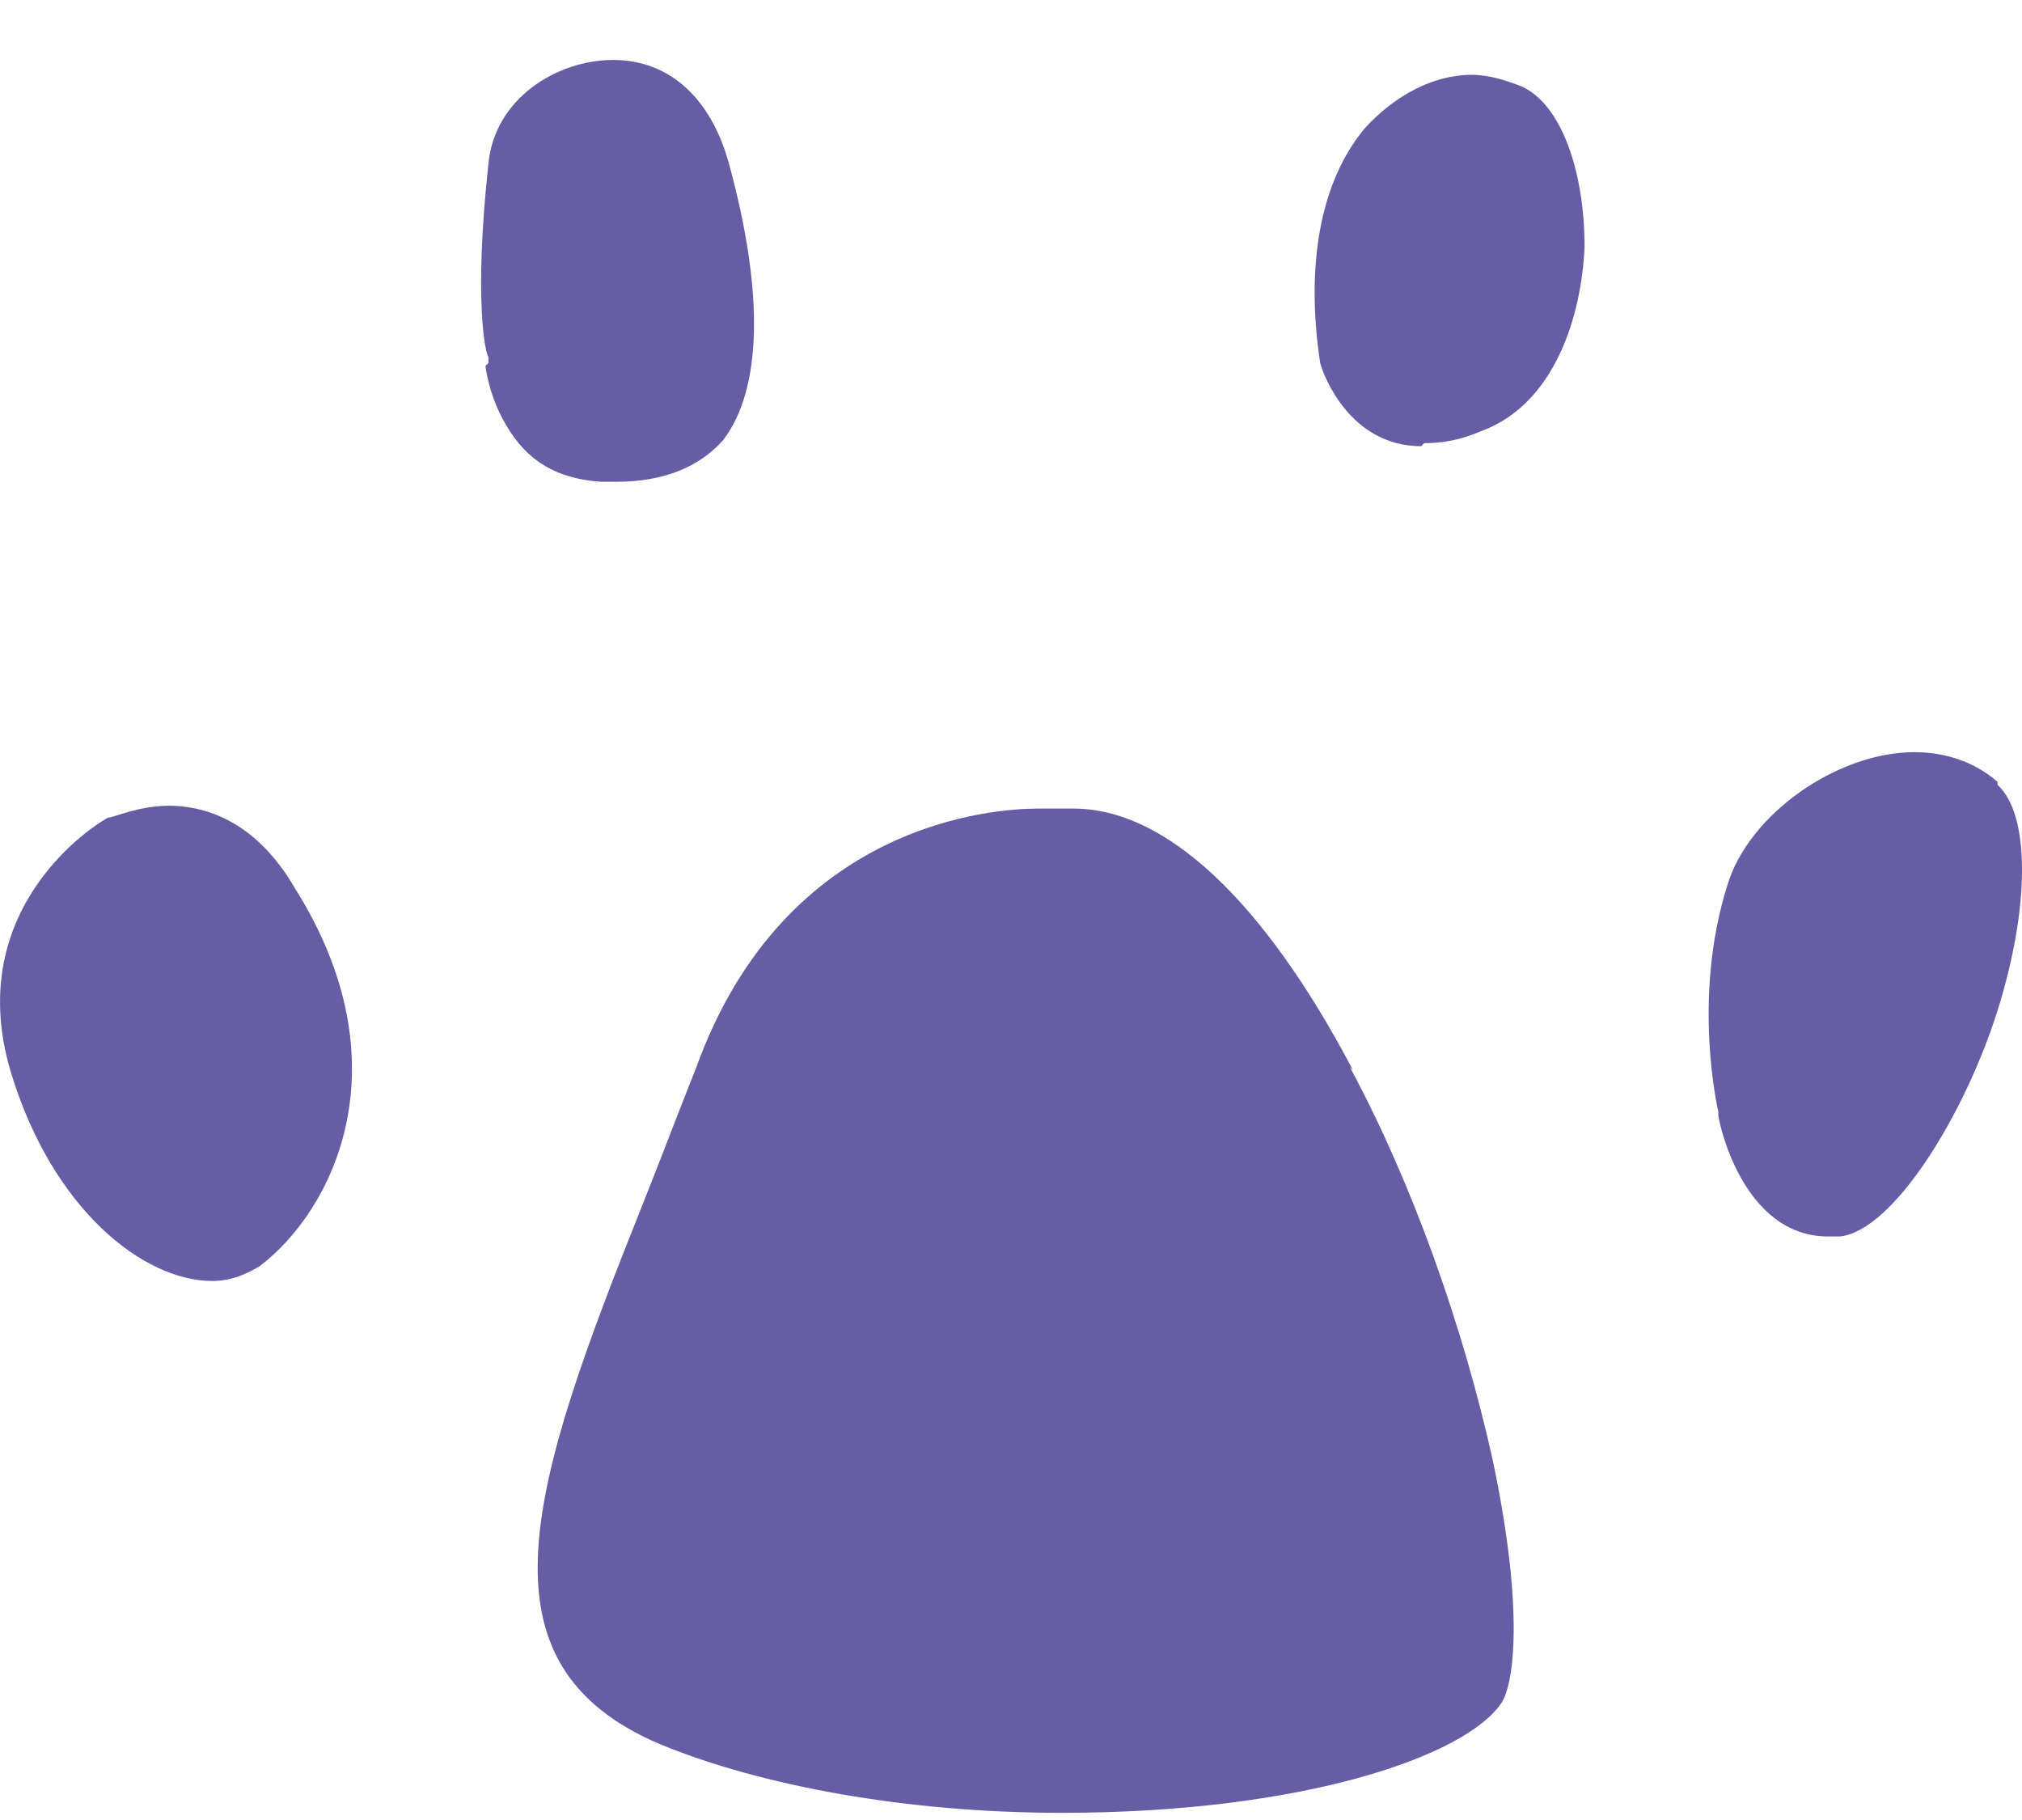 <svg width="20" height="18" viewBox="0 0 20 18" fill="none" xmlns="http://www.w3.org/2000/svg">
<path d="M13.382 10.583C12.5 8.908 11.53 7.997 10.62 7.997C10.561 7.997 10.473 7.997 10.414 7.997C10.385 7.997 10.355 7.997 10.326 7.997H10.267C9.856 7.997 7.77 8.115 6.888 10.554C6.712 10.994 6.535 11.465 6.359 11.905C5.243 14.697 4.655 16.46 6.535 17.253C7.534 17.664 8.974 17.929 10.502 17.929C12.882 17.929 14.498 17.37 14.851 16.842C14.968 16.665 15.086 15.96 14.763 14.432C14.469 13.11 13.969 11.7 13.352 10.554" fill="#665EA5"/>
<path d="M19.758 7.733C19.523 7.527 19.229 7.439 18.935 7.439C18.171 7.439 17.29 8.056 17.084 8.761C16.731 9.878 16.996 10.994 16.996 10.994C16.996 10.994 16.996 10.994 16.996 11.024C16.996 11.083 17.231 12.229 18.083 12.229C18.112 12.229 18.171 12.229 18.2 12.229C18.729 12.17 19.434 11.024 19.758 9.995C20.081 8.967 20.081 8.056 19.758 7.762" fill="#665EA5"/>
<path d="M14.087 4.383C14.263 4.383 14.439 4.354 14.645 4.266C15.38 4.001 15.644 3.12 15.673 2.444C15.673 1.68 15.438 1.034 15.056 0.857C14.909 0.799 14.733 0.74 14.557 0.74C14.175 0.74 13.793 0.946 13.499 1.269C13.058 1.798 12.912 2.62 13.058 3.59C13.088 3.708 13.352 4.413 14.057 4.413" fill="#665EA5"/>
<path d="M1.687 7.968C1.364 7.968 1.129 8.086 1.07 8.086C0.953 8.144 -0.369 8.967 0.101 10.583C0.512 11.964 1.423 12.669 2.099 12.669C2.275 12.669 2.422 12.611 2.569 12.522C3.303 11.964 4.009 10.524 2.921 8.791C2.598 8.232 2.157 7.968 1.658 7.968" fill="#665EA5"/>
<path d="M4.802 3.619C4.802 3.619 4.831 3.913 5.008 4.207C5.213 4.56 5.507 4.736 5.948 4.765C6.007 4.765 6.036 4.765 6.095 4.765C6.565 4.765 6.917 4.618 7.152 4.354C7.534 3.854 7.564 2.914 7.211 1.621C7.035 0.975 6.624 0.593 6.065 0.593C5.507 0.593 4.89 0.975 4.831 1.621C4.684 2.973 4.802 3.502 4.831 3.531C4.831 3.531 4.831 3.561 4.831 3.59" fill="#665EA5"/>
</svg>
